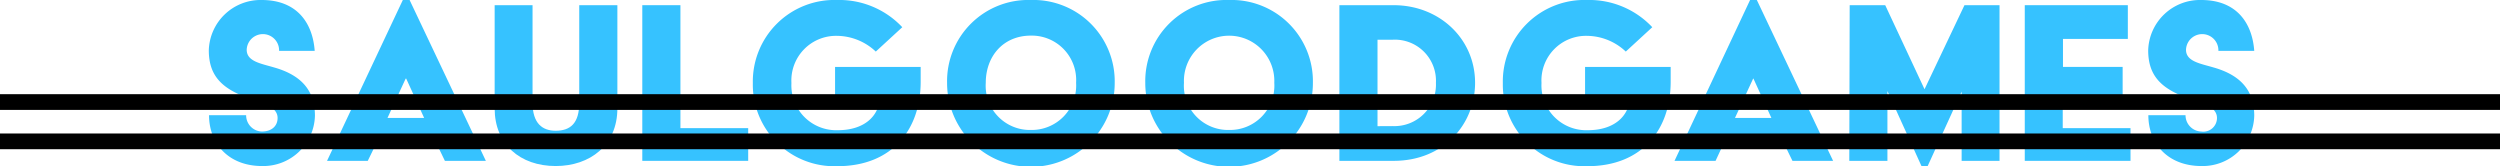 <svg xmlns="http://www.w3.org/2000/svg" width="318" height="21.12" viewBox="0 0 318 21.12"><g id="Layer_2" data-name="Layer 2"><g id="comingaugust"><path d="M31.31,22.24a2.06,2.06,0,0,0,2,2.08c1.23,0,2-.69,2-1.72,0-1.48-2-1.91-3.57-2.47-3.33-1.19-5.18-2.74-5.18-6.14a6.59,6.59,0,0,1,6.73-6.4c4.39,0,6.47,2.8,6.74,6.47H35.5a2.06,2.06,0,0,0-4.12-.14c0,1.49,1.81,1.75,3.49,2.25,3.53,1,5.19,3,5.19,6.14a6.57,6.57,0,0,1-6.71,6.4c-4.32,0-6.76-2.9-6.76-6.47Z" transform="translate(0 -7.59)" fill="#36c2ff"/><path d="M51.24,7.59h.86l9.7,20.46H56.59L55.6,26H47.78l-1,2.05H41.6Zm2.71,15-2.28-5H51.6l-2.31,5Z" transform="translate(0 -7.59)" fill="#36c2ff"/><path d="M62.92,8.25h4.82V20.66c0,2.64,1.26,3.56,2.94,3.56,1.85,0,3-.92,3-3.56V8.25h4.85V21.38c0,4.69-3.49,7.33-7.85,7.33-4.52,0-7.76-2.77-7.76-7.33Z" transform="translate(0 -7.59)" fill="#36c2ff"/><path d="M81.7,8.25h4.85V23.89h8.62v4.16H81.7Z" transform="translate(0 -7.59)" fill="#36c2ff"/><path d="M106.48,7.59a11,11,0,0,1,8.29,3.46l-3.37,3.1a7.28,7.28,0,0,0-4.92-2,5.68,5.68,0,0,0-5.81,6,5.7,5.7,0,0,0,5.91,6c3.47,0,5.15-1.91,5.28-3.83h-5.64V16.1h10.89V18c0,5.85-3.43,10.73-10.63,10.73A10.38,10.38,0,0,1,95.76,18.15,10.38,10.38,0,0,1,106.48,7.59Z" transform="translate(0 -7.59)" fill="#36c2ff"/><path d="M131.13,7.59a10.35,10.35,0,0,1,10.66,10.56,10.66,10.66,0,0,1-21.32,0A10.33,10.33,0,0,1,131.13,7.59Zm0,16.53a5.65,5.65,0,0,0,5.75-6,5.65,5.65,0,0,0-5.75-6c-3.53,0-5.74,2.64-5.74,6A5.62,5.62,0,0,0,131.13,24.12Z" transform="translate(0 -7.59)" fill="#36c2ff"/><path d="M156.35,7.59A10.35,10.35,0,0,1,167,18.15a10.66,10.66,0,0,1-21.32,0A10.33,10.33,0,0,1,156.35,7.59Zm0,16.53a5.64,5.64,0,0,0,5.74-6,5.75,5.75,0,1,0-11.49,0A5.62,5.62,0,0,0,156.35,24.12Z" transform="translate(0 -7.59)" fill="#36c2ff"/><path d="M170.37,8.25h6.9c5.84,0,10.36,4.29,10.36,9.87,0,5.28-4,9.93-10.36,9.93h-6.9Zm6.8,15.38a5.28,5.28,0,0,0,5.48-5.51,5.23,5.23,0,0,0-5.48-5.48h-1.95v11Z" transform="translate(0 -7.59)" fill="#36c2ff"/><path d="M201.89,7.59a11,11,0,0,1,8.28,3.46l-3.37,3.1a7.28,7.28,0,0,0-4.91-2,5.67,5.67,0,0,0-5.81,6,5.69,5.69,0,0,0,5.9,6c3.47,0,5.15-1.91,5.29-3.83h-5.65V16.1h10.89V18c0,5.85-3.43,10.73-10.62,10.73a10.38,10.38,0,0,1-10.73-10.56A10.38,10.38,0,0,1,201.89,7.59Z" transform="translate(0 -7.59)" fill="#36c2ff"/><path d="M222.61,7.59h.86l9.7,20.46H228L227,26h-7.83l-.95,2.05H213Zm2.71,15-2.28-5H223l-2.31,5Z" transform="translate(0 -7.59)" fill="#36c2ff"/><path d="M235.28,8.25h4.52l5,10.69,5.08-10.69h4.46v19.8h-4.82V19.24l-4.32,9.47h-.79l-4.33-9.54v8.88h-4.85Z" transform="translate(0 -7.59)" fill="#36c2ff"/><path d="M257.55,8.25h13.11v4.29h-8.25V16.1H270v4.23h-7.62v3.56H271v4.16H257.55Z" transform="translate(0 -7.59)" fill="#36c2ff"/><path d="M278,22.24a2.07,2.07,0,0,0,2,2.08,1.74,1.74,0,0,0,2-1.72c0-1.48-1.95-1.91-3.57-2.47-3.33-1.19-5.18-2.74-5.18-6.14A6.59,6.59,0,0,1,280,7.59c4.39,0,6.47,2.8,6.74,6.47h-4.56a2.06,2.06,0,0,0-4.12-.14c0,1.49,1.81,1.75,3.5,2.25,3.53,1,5.18,3,5.18,6.14a6.56,6.56,0,0,1-6.7,6.4c-4.33,0-6.77-2.9-6.77-6.47Z" transform="translate(0 -7.59)" fill="#36c2ff"/><rect y="16.98" width="318" height="2"/><rect y="11.98" width="318" height="2"/></g></g></svg>